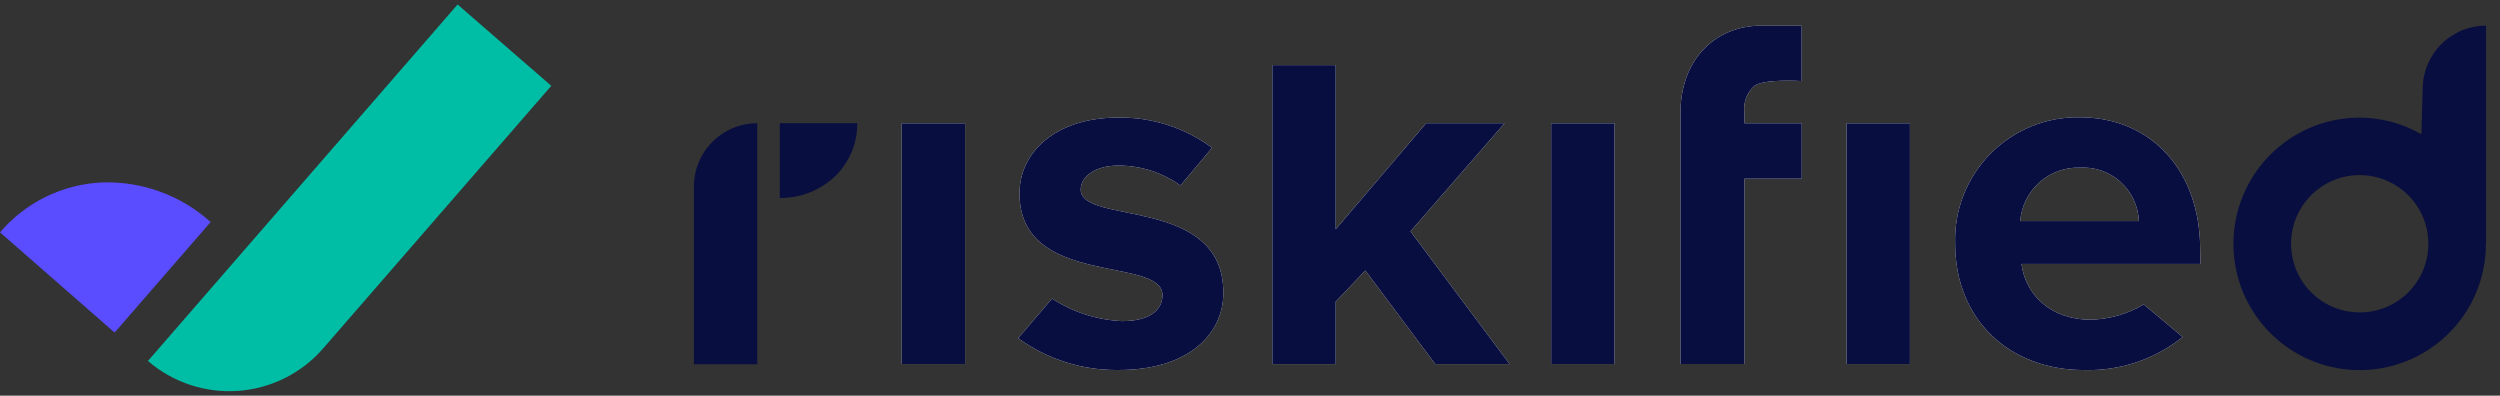 <svg width="139" height="22" viewBox="0 0 139 22" fill="none" xmlns="http://www.w3.org/2000/svg" xmlns:xlink="http://www.w3.org/1999/xlink">
 <rect x="0" y="0" width="139" height="22" fill="#333333" stroke="none"/>
 <path d="M17.957 19.384L30.65 4.772L25.442 0.25L8.227 20.069C9.611 21.263 11.411 21.861 13.234 21.733C15.057 21.604 16.755 20.76 17.957 19.384Z" fill="#00BEA6">
 </path>
 <path d="M6.372 18.491L11.712 12.345C10.056 10.855 7.887 10.066 5.661 10.144C4.578 10.195 3.517 10.467 2.543 10.944C1.569 11.421 0.704 12.093 0 12.918L6.372 18.491Z" fill="#5A4CFF">
 </path>
 <path d="M50.136 6.855V20.24H53.658V6.855H50.136Z" fill="white">
 </path>
 <path d="M60.087 10.538C60.087 9.79 60.923 9.205 62.194 9.205C63.428 9.207 64.63 9.594 65.634 10.312L67.389 8.217C65.88 7.1 64.046 6.51 62.169 6.538C58.646 6.538 56.684 8.507 56.684 10.752C56.684 16.017 64.634 14.212 64.634 16.413C64.634 17.243 63.917 17.854 62.389 17.854C61.002 17.792 59.658 17.36 58.495 16.602L56.608 18.803C58.238 19.988 60.211 20.608 62.225 20.571C65.936 20.571 68.018 18.684 68.018 16.275C68.018 10.872 60.087 12.532 60.087 10.538Z" fill="white">
 </path>
 <path d="M86.246 6.855V20.24H89.768V6.855H86.246Z" fill="white">
 </path>
 <path d="M122.331 13.894C122.331 9.491 119.614 6.522 115.626 6.522C114.705 6.508 113.791 6.679 112.939 7.028C112.086 7.376 111.313 7.894 110.667 8.549C110.02 9.205 109.513 9.985 109.176 10.842C108.839 11.699 108.68 12.615 108.707 13.536C108.707 17.831 111.783 20.574 115.859 20.574C117.851 20.636 119.801 19.985 121.356 18.737L119.192 16.926C118.3 17.457 117.286 17.749 116.249 17.775C113.978 17.775 112.613 16.36 112.393 14.674H122.343L122.331 13.894ZM112.324 12.29C112.389 11.467 112.769 10.7 113.383 10.147C113.997 9.595 114.8 9.299 115.626 9.321C116.038 9.295 116.452 9.351 116.842 9.487C117.232 9.623 117.592 9.835 117.899 10.112C118.206 10.389 118.455 10.724 118.63 11.098C118.806 11.472 118.905 11.877 118.922 12.29H112.324Z" fill="white">
 </path>
 <path d="M106.191 6.855H102.669V20.24H106.191V6.855Z" fill="white">
 </path>
 <path d="M100.172 1.432V4.507C100.172 4.507 98.159 4.369 97.555 4.765C97.344 4.95 97.183 5.184 97.084 5.446C96.985 5.708 96.953 5.991 96.989 6.269V6.853H100.178V9.935H96.989V20.238H93.435V6.269C93.435 3.463 95.197 1.557 97.681 1.432H100.172Z" fill="white">
 </path>
 <path d="M79.799 20.241L75.912 15.039L74.264 16.775V20.241H70.742V3.623H74.264V12.75L79.296 6.85H83.655L78.422 12.863L83.931 20.241H79.799Z" fill="white">
 </path>
 <path d="M50.136 6.855V20.24H53.658V6.855H50.136Z" fill="#080E3F">
 </path>
 <path d="M60.087 10.538C60.087 9.79 60.923 9.205 62.194 9.205C63.428 9.207 64.63 9.594 65.634 10.312L67.389 8.217C65.88 7.1 64.046 6.51 62.169 6.538C58.646 6.538 56.684 8.507 56.684 10.752C56.684 16.017 64.634 14.212 64.634 16.413C64.634 17.243 63.917 17.854 62.389 17.854C61.002 17.792 59.658 17.36 58.495 16.602L56.608 18.803C58.238 19.988 60.211 20.608 62.225 20.571C65.936 20.571 68.018 18.684 68.018 16.275C68.018 10.872 60.087 12.532 60.087 10.538Z" fill="#080E3F">
 </path>
 <path d="M86.246 6.855V20.24H89.768V6.855H86.246Z" fill="#080E3F">
 </path>
 <path d="M122.331 13.894C122.331 9.491 119.614 6.522 115.626 6.522C114.705 6.508 113.791 6.679 112.939 7.028C112.086 7.376 111.313 7.894 110.667 8.549C110.02 9.205 109.513 9.985 109.176 10.842C108.839 11.699 108.68 12.615 108.707 13.536C108.707 17.831 111.783 20.574 115.859 20.574C117.851 20.636 119.801 19.985 121.356 18.737L119.192 16.926C118.3 17.457 117.286 17.749 116.249 17.775C113.978 17.775 112.613 16.36 112.393 14.674H122.343L122.331 13.894ZM112.324 12.29C112.389 11.467 112.769 10.7 113.383 10.147C113.997 9.595 114.8 9.299 115.626 9.321C116.038 9.295 116.452 9.351 116.842 9.487C117.232 9.623 117.592 9.835 117.899 10.112C118.206 10.389 118.455 10.724 118.63 11.098C118.806 11.472 118.905 11.877 118.922 12.29H112.324Z" fill="#080E3F">
 </path>
 <path d="M106.191 6.855H102.669V20.24H106.191V6.855Z" fill="#080E3F">
 </path>
 <path d="M100.172 1.432V4.507C100.172 4.507 98.159 4.369 97.555 4.765C97.344 4.95 97.183 5.184 97.084 5.446C96.985 5.708 96.953 5.991 96.989 6.269V6.853H100.178V9.935H96.989V20.238H93.435V6.269C93.435 3.463 95.197 1.557 97.681 1.432H100.172Z" fill="#080E3F">
 </path>
 <path d="M79.799 20.241L75.912 15.039L74.264 16.775V20.241H70.742V3.623H74.264V12.75L79.296 6.85H83.655L78.422 12.863L83.931 20.241H79.799Z" fill="#080E3F">
 </path>
 <path d="M138.225 13.553V1.426C137.291 1.426 136.395 1.797 135.734 2.457C135.074 3.118 134.703 4.014 134.703 4.948L134.627 7.464C133.584 6.863 132.403 6.544 131.199 6.539C129.822 6.539 128.476 6.944 127.327 7.703C126.179 8.462 125.279 9.543 124.74 10.809C124.2 12.076 124.045 13.474 124.294 14.828C124.543 16.182 125.185 17.433 126.14 18.425C127.094 19.418 128.319 20.107 129.663 20.408C131.006 20.709 132.409 20.609 133.696 20.119C134.982 19.629 136.097 18.772 136.9 17.653C137.703 16.535 138.159 15.205 138.212 13.829V13.553H138.225ZM131.199 17.37C130.444 17.37 129.706 17.147 129.078 16.727C128.45 16.308 127.961 15.711 127.672 15.014C127.383 14.316 127.307 13.548 127.455 12.808C127.602 12.067 127.966 11.387 128.5 10.853C129.034 10.319 129.714 9.955 130.454 9.808C131.195 9.661 131.963 9.736 132.66 10.025C133.358 10.314 133.954 10.804 134.374 11.431C134.793 12.059 135.017 12.797 135.017 13.553C135.018 14.054 134.92 14.551 134.728 15.015C134.537 15.478 134.255 15.899 133.901 16.254C133.546 16.609 133.125 16.89 132.661 17.081C132.198 17.273 131.701 17.371 131.199 17.37Z" fill="#080E3F">
 </path>
 <path d="M38.582 10.372V20.253H42.104V6.85C41.17 6.85 40.274 7.221 39.613 7.881C38.953 8.542 38.582 9.438 38.582 10.372Z" fill="#080E3F">
 </path>
 <path d="M43.356 6.85V11.007C44.487 11.02 45.579 10.596 46.406 9.825C46.809 9.441 47.128 8.98 47.344 8.468C47.56 7.956 47.669 7.405 47.664 6.85H43.356Z" fill="#080E3F">
 </path>
</svg>
